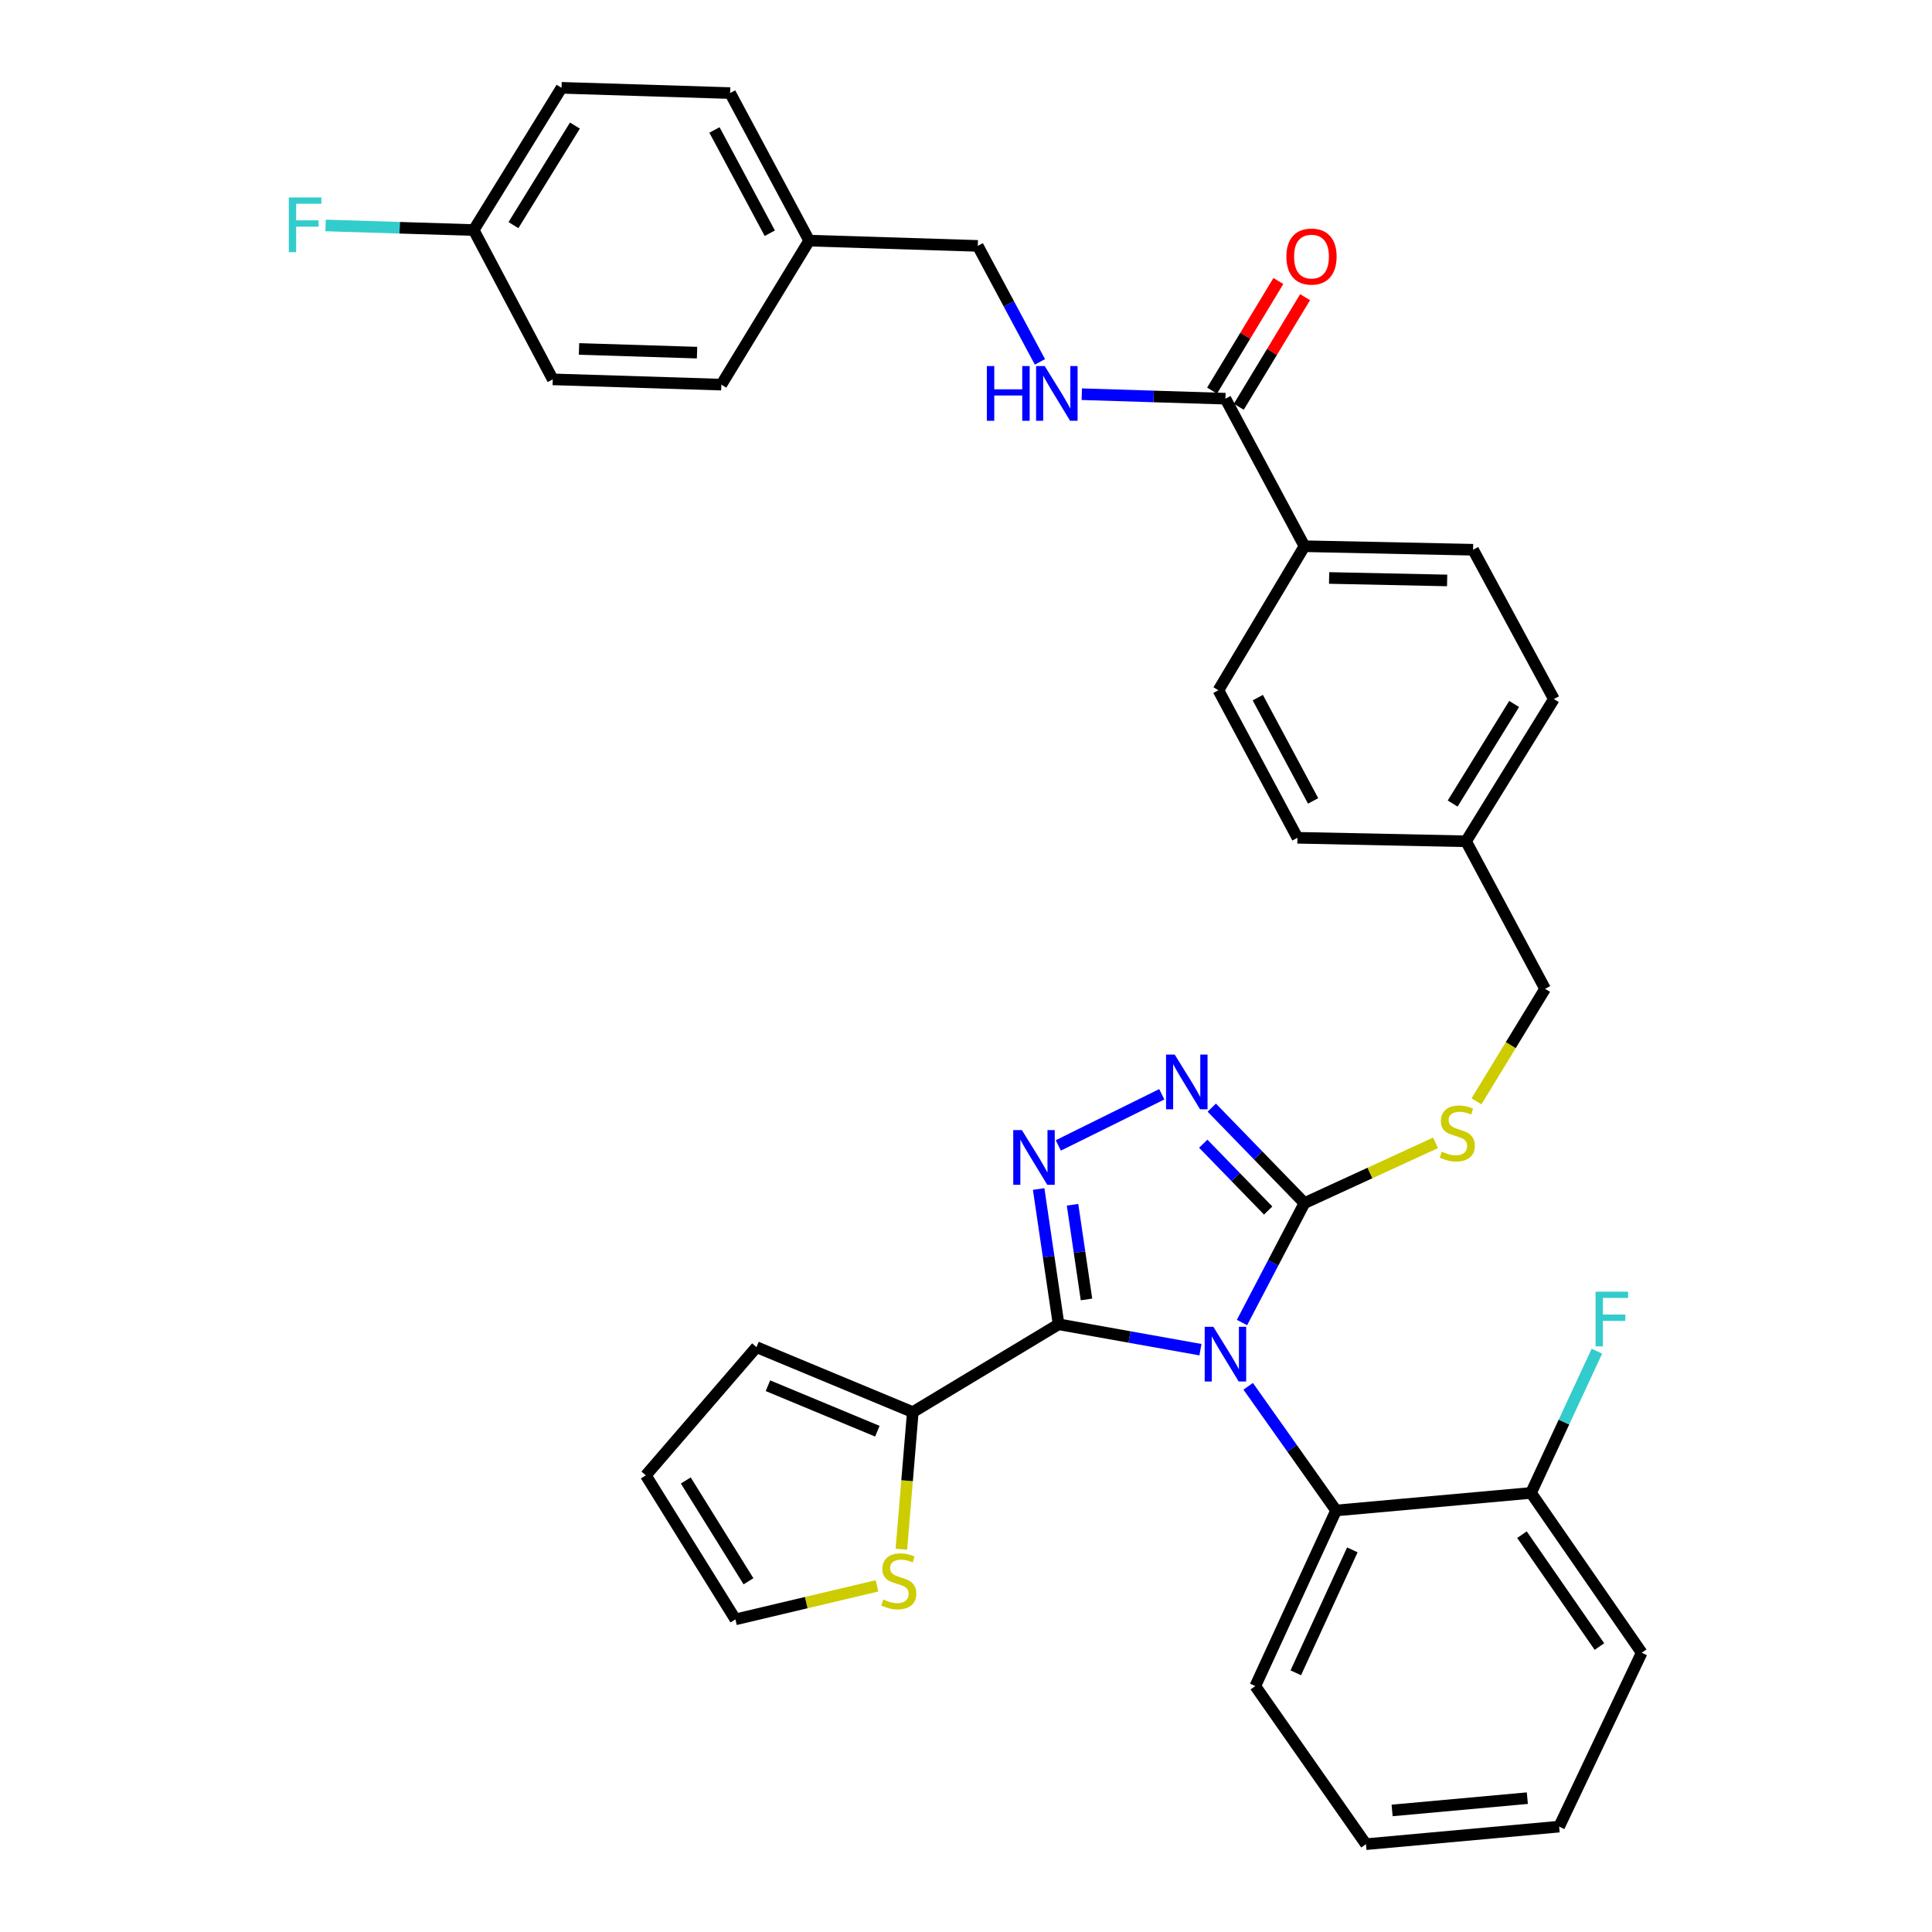 <?xml version='1.0' encoding='iso-8859-1'?>
<svg version='1.1' baseProfile='full'
              xmlns='http://www.w3.org/2000/svg'
                      xmlns:rdkit='http://www.rdkit.org/xml'
                      xmlns:xlink='http://www.w3.org/1999/xlink'
                  xml:space='preserve'
width='1000px' height='1000px' viewBox='0 0 1000 1000'>
<!-- END OF HEADER -->
<rect style='opacity:1.0;fill:#FFFFFF;stroke:none' width='1000' height='1000' x='0' y='0'> </rect>
<path class='bond-0' d='M 661.681,145.453 L 644.525,173.817' style='fill:none;fill-rule:evenodd;stroke:#FF0000;stroke-width:6px;stroke-linecap:butt;stroke-linejoin:miter;stroke-opacity:1' />
<path class='bond-0' d='M 644.525,173.817 L 627.368,202.18' style='fill:none;fill-rule:evenodd;stroke:#000000;stroke-width:6px;stroke-linecap:butt;stroke-linejoin:miter;stroke-opacity:1' />
<path class='bond-0' d='M 675.512,153.819 L 658.356,182.183' style='fill:none;fill-rule:evenodd;stroke:#FF0000;stroke-width:6px;stroke-linecap:butt;stroke-linejoin:miter;stroke-opacity:1' />
<path class='bond-0' d='M 658.356,182.183 L 641.199,210.546' style='fill:none;fill-rule:evenodd;stroke:#000000;stroke-width:6px;stroke-linecap:butt;stroke-linejoin:miter;stroke-opacity:1' />
<path class='bond-1' d='M 634.284,206.363 L 597.11,205.2' style='fill:none;fill-rule:evenodd;stroke:#000000;stroke-width:6px;stroke-linecap:butt;stroke-linejoin:miter;stroke-opacity:1' />
<path class='bond-1' d='M 597.11,205.2 L 559.936,204.037' style='fill:none;fill-rule:evenodd;stroke:#0000FF;stroke-width:6px;stroke-linecap:butt;stroke-linejoin:miter;stroke-opacity:1' />
<path class='bond-2' d='M 634.284,206.363 L 675.189,282.722' style='fill:none;fill-rule:evenodd;stroke:#000000;stroke-width:6px;stroke-linecap:butt;stroke-linejoin:miter;stroke-opacity:1' />
<path class='bond-3' d='M 290.645,45.455 L 245.186,119.075' style='fill:none;fill-rule:evenodd;stroke:#000000;stroke-width:6px;stroke-linecap:butt;stroke-linejoin:miter;stroke-opacity:1' />
<path class='bond-3' d='M 297.58,64.99 L 265.759,116.524' style='fill:none;fill-rule:evenodd;stroke:#000000;stroke-width:6px;stroke-linecap:butt;stroke-linejoin:miter;stroke-opacity:1' />
<path class='bond-4' d='M 290.645,45.455 L 377.915,48.176' style='fill:none;fill-rule:evenodd;stroke:#000000;stroke-width:6px;stroke-linecap:butt;stroke-linejoin:miter;stroke-opacity:1' />
<path class='bond-5' d='M 538.266,187.307 L 522.183,157.291' style='fill:none;fill-rule:evenodd;stroke:#0000FF;stroke-width:6px;stroke-linecap:butt;stroke-linejoin:miter;stroke-opacity:1' />
<path class='bond-5' d='M 522.183,157.291 L 506.099,127.274' style='fill:none;fill-rule:evenodd;stroke:#000000;stroke-width:6px;stroke-linecap:butt;stroke-linejoin:miter;stroke-opacity:1' />
<path class='bond-6' d='M 245.186,119.075 L 286.101,196.359' style='fill:none;fill-rule:evenodd;stroke:#000000;stroke-width:6px;stroke-linecap:butt;stroke-linejoin:miter;stroke-opacity:1' />
<path class='bond-7' d='M 245.186,119.075 L 206.853,117.884' style='fill:none;fill-rule:evenodd;stroke:#000000;stroke-width:6px;stroke-linecap:butt;stroke-linejoin:miter;stroke-opacity:1' />
<path class='bond-7' d='M 206.853,117.884 L 168.519,116.692' style='fill:none;fill-rule:evenodd;stroke:#33CCCC;stroke-width:6px;stroke-linecap:butt;stroke-linejoin:miter;stroke-opacity:1' />
<path class='bond-8' d='M 642.846,684.541 L 659.018,653.633' style='fill:none;fill-rule:evenodd;stroke:#0000FF;stroke-width:6px;stroke-linecap:butt;stroke-linejoin:miter;stroke-opacity:1' />
<path class='bond-8' d='M 659.018,653.633 L 675.189,622.724' style='fill:none;fill-rule:evenodd;stroke:#000000;stroke-width:6px;stroke-linecap:butt;stroke-linejoin:miter;stroke-opacity:1' />
<path class='bond-9' d='M 621.35,698.592 L 584.635,692.022' style='fill:none;fill-rule:evenodd;stroke:#0000FF;stroke-width:6px;stroke-linecap:butt;stroke-linejoin:miter;stroke-opacity:1' />
<path class='bond-9' d='M 584.635,692.022 L 547.92,685.452' style='fill:none;fill-rule:evenodd;stroke:#000000;stroke-width:6px;stroke-linecap:butt;stroke-linejoin:miter;stroke-opacity:1' />
<path class='bond-10' d='M 646.062,717.545 L 668.811,749.682' style='fill:none;fill-rule:evenodd;stroke:#0000FF;stroke-width:6px;stroke-linecap:butt;stroke-linejoin:miter;stroke-opacity:1' />
<path class='bond-10' d='M 668.811,749.682 L 691.56,781.819' style='fill:none;fill-rule:evenodd;stroke:#000000;stroke-width:6px;stroke-linecap:butt;stroke-linejoin:miter;stroke-opacity:1' />
<path class='bond-11' d='M 675.189,622.724 L 651.2,598.017' style='fill:none;fill-rule:evenodd;stroke:#000000;stroke-width:6px;stroke-linecap:butt;stroke-linejoin:miter;stroke-opacity:1' />
<path class='bond-11' d='M 651.2,598.017 L 627.21,573.31' style='fill:none;fill-rule:evenodd;stroke:#0000FF;stroke-width:6px;stroke-linecap:butt;stroke-linejoin:miter;stroke-opacity:1' />
<path class='bond-11' d='M 656.395,626.572 L 639.602,609.277' style='fill:none;fill-rule:evenodd;stroke:#000000;stroke-width:6px;stroke-linecap:butt;stroke-linejoin:miter;stroke-opacity:1' />
<path class='bond-11' d='M 639.602,609.277 L 622.81,591.982' style='fill:none;fill-rule:evenodd;stroke:#0000FF;stroke-width:6px;stroke-linecap:butt;stroke-linejoin:miter;stroke-opacity:1' />
<path class='bond-12' d='M 675.189,622.724 L 709.11,607.131' style='fill:none;fill-rule:evenodd;stroke:#000000;stroke-width:6px;stroke-linecap:butt;stroke-linejoin:miter;stroke-opacity:1' />
<path class='bond-12' d='M 709.11,607.131 L 743.031,591.538' style='fill:none;fill-rule:evenodd;stroke:#CCCC00;stroke-width:6px;stroke-linecap:butt;stroke-linejoin:miter;stroke-opacity:1' />
<path class='bond-13' d='M 601.339,566.396 L 547.78,592.868' style='fill:none;fill-rule:evenodd;stroke:#0000FF;stroke-width:6px;stroke-linecap:butt;stroke-linejoin:miter;stroke-opacity:1' />
<path class='bond-14' d='M 537.603,615.431 L 542.762,650.441' style='fill:none;fill-rule:evenodd;stroke:#0000FF;stroke-width:6px;stroke-linecap:butt;stroke-linejoin:miter;stroke-opacity:1' />
<path class='bond-14' d='M 542.762,650.441 L 547.92,685.452' style='fill:none;fill-rule:evenodd;stroke:#000000;stroke-width:6px;stroke-linecap:butt;stroke-linejoin:miter;stroke-opacity:1' />
<path class='bond-14' d='M 555.143,623.578 L 558.754,648.085' style='fill:none;fill-rule:evenodd;stroke:#0000FF;stroke-width:6px;stroke-linecap:butt;stroke-linejoin:miter;stroke-opacity:1' />
<path class='bond-14' d='M 558.754,648.085 L 562.365,672.592' style='fill:none;fill-rule:evenodd;stroke:#000000;stroke-width:6px;stroke-linecap:butt;stroke-linejoin:miter;stroke-opacity:1' />
<path class='bond-15' d='M 547.92,685.452 L 472.459,730.91' style='fill:none;fill-rule:evenodd;stroke:#000000;stroke-width:6px;stroke-linecap:butt;stroke-linejoin:miter;stroke-opacity:1' />
<path class='bond-16' d='M 764.227,570.061 L 781.981,540.939' style='fill:none;fill-rule:evenodd;stroke:#CCCC00;stroke-width:6px;stroke-linecap:butt;stroke-linejoin:miter;stroke-opacity:1' />
<path class='bond-16' d='M 781.981,540.939 L 799.736,511.818' style='fill:none;fill-rule:evenodd;stroke:#000000;stroke-width:6px;stroke-linecap:butt;stroke-linejoin:miter;stroke-opacity:1' />
<path class='bond-17' d='M 630.647,357.268 L 671.552,433.636' style='fill:none;fill-rule:evenodd;stroke:#000000;stroke-width:6px;stroke-linecap:butt;stroke-linejoin:miter;stroke-opacity:1' />
<path class='bond-17' d='M 651.032,361.091 L 679.665,414.548' style='fill:none;fill-rule:evenodd;stroke:#000000;stroke-width:6px;stroke-linecap:butt;stroke-linejoin:miter;stroke-opacity:1' />
<path class='bond-18' d='M 630.647,357.268 L 675.189,282.722' style='fill:none;fill-rule:evenodd;stroke:#000000;stroke-width:6px;stroke-linecap:butt;stroke-linejoin:miter;stroke-opacity:1' />
<path class='bond-19' d='M 799.736,511.818 L 758.831,435.45' style='fill:none;fill-rule:evenodd;stroke:#000000;stroke-width:6px;stroke-linecap:butt;stroke-linejoin:miter;stroke-opacity:1' />
<path class='bond-20' d='M 671.552,433.636 L 758.831,435.45' style='fill:none;fill-rule:evenodd;stroke:#000000;stroke-width:6px;stroke-linecap:butt;stroke-linejoin:miter;stroke-opacity:1' />
<path class='bond-21' d='M 758.831,435.45 L 804.28,361.821' style='fill:none;fill-rule:evenodd;stroke:#000000;stroke-width:6px;stroke-linecap:butt;stroke-linejoin:miter;stroke-opacity:1' />
<path class='bond-21' d='M 751.893,415.915 L 783.708,364.374' style='fill:none;fill-rule:evenodd;stroke:#000000;stroke-width:6px;stroke-linecap:butt;stroke-linejoin:miter;stroke-opacity:1' />
<path class='bond-22' d='M 707.015,954.545 L 807.01,945.457' style='fill:none;fill-rule:evenodd;stroke:#000000;stroke-width:6px;stroke-linecap:butt;stroke-linejoin:miter;stroke-opacity:1' />
<path class='bond-22' d='M 720.551,937.084 L 790.548,930.722' style='fill:none;fill-rule:evenodd;stroke:#000000;stroke-width:6px;stroke-linecap:butt;stroke-linejoin:miter;stroke-opacity:1' />
<path class='bond-23' d='M 707.015,954.545 L 649.739,872.726' style='fill:none;fill-rule:evenodd;stroke:#000000;stroke-width:6px;stroke-linecap:butt;stroke-linejoin:miter;stroke-opacity:1' />
<path class='bond-24' d='M 807.01,945.457 L 849.738,855.457' style='fill:none;fill-rule:evenodd;stroke:#000000;stroke-width:6px;stroke-linecap:butt;stroke-linejoin:miter;stroke-opacity:1' />
<path class='bond-25' d='M 466.552,801.871 L 469.506,766.39' style='fill:none;fill-rule:evenodd;stroke:#CCCC00;stroke-width:6px;stroke-linecap:butt;stroke-linejoin:miter;stroke-opacity:1' />
<path class='bond-25' d='M 469.506,766.39 L 472.459,730.91' style='fill:none;fill-rule:evenodd;stroke:#000000;stroke-width:6px;stroke-linecap:butt;stroke-linejoin:miter;stroke-opacity:1' />
<path class='bond-26' d='M 453.942,820.843 L 417.293,829.515' style='fill:none;fill-rule:evenodd;stroke:#CCCC00;stroke-width:6px;stroke-linecap:butt;stroke-linejoin:miter;stroke-opacity:1' />
<path class='bond-26' d='M 417.293,829.515 L 380.645,838.188' style='fill:none;fill-rule:evenodd;stroke:#000000;stroke-width:6px;stroke-linecap:butt;stroke-linejoin:miter;stroke-opacity:1' />
<path class='bond-27' d='M 472.459,730.91 L 391.556,697.279' style='fill:none;fill-rule:evenodd;stroke:#000000;stroke-width:6px;stroke-linecap:butt;stroke-linejoin:miter;stroke-opacity:1' />
<path class='bond-27' d='M 454.119,740.791 L 397.487,717.249' style='fill:none;fill-rule:evenodd;stroke:#000000;stroke-width:6px;stroke-linecap:butt;stroke-linejoin:miter;stroke-opacity:1' />
<path class='bond-28' d='M 391.556,697.279 L 334.28,763.643' style='fill:none;fill-rule:evenodd;stroke:#000000;stroke-width:6px;stroke-linecap:butt;stroke-linejoin:miter;stroke-opacity:1' />
<path class='bond-29' d='M 334.28,763.643 L 380.645,838.188' style='fill:none;fill-rule:evenodd;stroke:#000000;stroke-width:6px;stroke-linecap:butt;stroke-linejoin:miter;stroke-opacity:1' />
<path class='bond-29' d='M 354.961,766.287 L 387.416,818.469' style='fill:none;fill-rule:evenodd;stroke:#000000;stroke-width:6px;stroke-linecap:butt;stroke-linejoin:miter;stroke-opacity:1' />
<path class='bond-30' d='M 849.738,855.457 L 792.462,772.731' style='fill:none;fill-rule:evenodd;stroke:#000000;stroke-width:6px;stroke-linecap:butt;stroke-linejoin:miter;stroke-opacity:1' />
<path class='bond-30' d='M 827.857,852.25 L 787.764,794.341' style='fill:none;fill-rule:evenodd;stroke:#000000;stroke-width:6px;stroke-linecap:butt;stroke-linejoin:miter;stroke-opacity:1' />
<path class='bond-31' d='M 792.462,772.731 L 691.56,781.819' style='fill:none;fill-rule:evenodd;stroke:#000000;stroke-width:6px;stroke-linecap:butt;stroke-linejoin:miter;stroke-opacity:1' />
<path class='bond-32' d='M 792.462,772.731 L 809.506,736.051' style='fill:none;fill-rule:evenodd;stroke:#000000;stroke-width:6px;stroke-linecap:butt;stroke-linejoin:miter;stroke-opacity:1' />
<path class='bond-32' d='M 809.506,736.051 L 826.551,699.372' style='fill:none;fill-rule:evenodd;stroke:#33CCCC;stroke-width:6px;stroke-linecap:butt;stroke-linejoin:miter;stroke-opacity:1' />
<path class='bond-33' d='M 691.56,781.819 L 649.739,872.726' style='fill:none;fill-rule:evenodd;stroke:#000000;stroke-width:6px;stroke-linecap:butt;stroke-linejoin:miter;stroke-opacity:1' />
<path class='bond-33' d='M 699.972,802.211 L 670.697,865.846' style='fill:none;fill-rule:evenodd;stroke:#000000;stroke-width:6px;stroke-linecap:butt;stroke-linejoin:miter;stroke-opacity:1' />
<path class='bond-34' d='M 804.28,361.821 L 762.468,284.545' style='fill:none;fill-rule:evenodd;stroke:#000000;stroke-width:6px;stroke-linecap:butt;stroke-linejoin:miter;stroke-opacity:1' />
<path class='bond-35' d='M 762.468,284.545 L 675.189,282.722' style='fill:none;fill-rule:evenodd;stroke:#000000;stroke-width:6px;stroke-linecap:butt;stroke-linejoin:miter;stroke-opacity:1' />
<path class='bond-35' d='M 749.039,300.433 L 687.943,299.157' style='fill:none;fill-rule:evenodd;stroke:#000000;stroke-width:6px;stroke-linecap:butt;stroke-linejoin:miter;stroke-opacity:1' />
<path class='bond-36' d='M 286.101,196.359 L 373.371,199.089' style='fill:none;fill-rule:evenodd;stroke:#000000;stroke-width:6px;stroke-linecap:butt;stroke-linejoin:miter;stroke-opacity:1' />
<path class='bond-36' d='M 299.697,180.612 L 360.786,182.523' style='fill:none;fill-rule:evenodd;stroke:#000000;stroke-width:6px;stroke-linecap:butt;stroke-linejoin:miter;stroke-opacity:1' />
<path class='bond-37' d='M 373.371,199.089 L 418.829,124.544' style='fill:none;fill-rule:evenodd;stroke:#000000;stroke-width:6px;stroke-linecap:butt;stroke-linejoin:miter;stroke-opacity:1' />
<path class='bond-38' d='M 418.829,124.544 L 377.915,48.176' style='fill:none;fill-rule:evenodd;stroke:#000000;stroke-width:6px;stroke-linecap:butt;stroke-linejoin:miter;stroke-opacity:1' />
<path class='bond-38' d='M 398.443,120.722 L 369.804,67.264' style='fill:none;fill-rule:evenodd;stroke:#000000;stroke-width:6px;stroke-linecap:butt;stroke-linejoin:miter;stroke-opacity:1' />
<path class='bond-39' d='M 418.829,124.544 L 506.099,127.274' style='fill:none;fill-rule:evenodd;stroke:#000000;stroke-width:6px;stroke-linecap:butt;stroke-linejoin:miter;stroke-opacity:1' />
<path  class='atom-0' d='M 665.826 132.805
Q 665.826 126.005, 669.186 122.205
Q 672.546 118.405, 678.826 118.405
Q 685.106 118.405, 688.466 122.205
Q 691.826 126.005, 691.826 132.805
Q 691.826 139.685, 688.426 143.605
Q 685.026 147.485, 678.826 147.485
Q 672.586 147.485, 669.186 143.605
Q 665.826 139.725, 665.826 132.805
M 678.826 144.285
Q 683.146 144.285, 685.466 141.405
Q 687.826 138.485, 687.826 132.805
Q 687.826 127.245, 685.466 124.445
Q 683.146 121.605, 678.826 121.605
Q 674.506 121.605, 672.146 124.405
Q 669.826 127.205, 669.826 132.805
Q 669.826 138.525, 672.146 141.405
Q 674.506 144.285, 678.826 144.285
' fill='#FF0000'/>
<path  class='atom-3' d='M 510.793 189.473
L 514.633 189.473
L 514.633 201.513
L 529.113 201.513
L 529.113 189.473
L 532.953 189.473
L 532.953 217.793
L 529.113 217.793
L 529.113 204.713
L 514.633 204.713
L 514.633 217.793
L 510.793 217.793
L 510.793 189.473
' fill='#0000FF'/>
<path  class='atom-3' d='M 540.753 189.473
L 550.033 204.473
Q 550.953 205.953, 552.433 208.633
Q 553.913 211.313, 553.993 211.473
L 553.993 189.473
L 557.753 189.473
L 557.753 217.793
L 553.873 217.793
L 543.913 201.393
Q 542.753 199.473, 541.513 197.273
Q 540.313 195.073, 539.953 194.393
L 539.953 217.793
L 536.273 217.793
L 536.273 189.473
L 540.753 189.473
' fill='#0000FF'/>
<path  class='atom-5' d='M 628.024 686.747
L 637.304 701.747
Q 638.224 703.227, 639.704 705.907
Q 641.184 708.587, 641.264 708.747
L 641.264 686.747
L 645.024 686.747
L 645.024 715.067
L 641.144 715.067
L 631.184 698.667
Q 630.024 696.747, 628.784 694.547
Q 627.584 692.347, 627.224 691.667
L 627.224 715.067
L 623.544 715.067
L 623.544 686.747
L 628.024 686.747
' fill='#0000FF'/>
<path  class='atom-7' d='M 608.025 545.837
L 617.305 560.837
Q 618.225 562.317, 619.705 564.997
Q 621.185 567.677, 621.265 567.837
L 621.265 545.837
L 625.025 545.837
L 625.025 574.157
L 621.145 574.157
L 611.185 557.757
Q 610.025 555.837, 608.785 553.637
Q 607.585 551.437, 607.225 550.757
L 607.225 574.157
L 603.545 574.157
L 603.545 545.837
L 608.025 545.837
' fill='#0000FF'/>
<path  class='atom-8' d='M 528.935 584.928
L 538.215 599.928
Q 539.135 601.408, 540.615 604.088
Q 542.095 606.768, 542.175 606.928
L 542.175 584.928
L 545.935 584.928
L 545.935 613.248
L 542.055 613.248
L 532.095 596.848
Q 530.935 594.928, 529.695 592.728
Q 528.495 590.528, 528.135 589.848
L 528.135 613.248
L 524.455 613.248
L 524.455 584.928
L 528.935 584.928
' fill='#0000FF'/>
<path  class='atom-10' d='M 746.287 596.083
Q 746.607 596.203, 747.927 596.763
Q 749.247 597.323, 750.687 597.683
Q 752.167 598.003, 753.607 598.003
Q 756.287 598.003, 757.847 596.723
Q 759.407 595.403, 759.407 593.123
Q 759.407 591.563, 758.607 590.603
Q 757.847 589.643, 756.647 589.123
Q 755.447 588.603, 753.447 588.003
Q 750.927 587.243, 749.407 586.523
Q 747.927 585.803, 746.847 584.283
Q 745.807 582.763, 745.807 580.203
Q 745.807 576.643, 748.207 574.443
Q 750.647 572.243, 755.447 572.243
Q 758.727 572.243, 762.447 573.803
L 761.527 576.883
Q 758.127 575.483, 755.567 575.483
Q 752.807 575.483, 751.287 576.643
Q 749.767 577.763, 749.807 579.723
Q 749.807 581.243, 750.567 582.163
Q 751.367 583.083, 752.487 583.603
Q 753.647 584.123, 755.567 584.723
Q 758.127 585.523, 759.647 586.323
Q 761.167 587.123, 762.247 588.763
Q 763.367 590.363, 763.367 593.123
Q 763.367 597.043, 760.727 599.163
Q 758.127 601.243, 753.767 601.243
Q 751.247 601.243, 749.327 600.683
Q 747.447 600.163, 745.207 599.243
L 746.287 596.083
' fill='#CCCC00'/>
<path  class='atom-17' d='M 457.194 827.9
Q 457.514 828.02, 458.834 828.58
Q 460.154 829.14, 461.594 829.5
Q 463.074 829.82, 464.514 829.82
Q 467.194 829.82, 468.754 828.54
Q 470.314 827.22, 470.314 824.94
Q 470.314 823.38, 469.514 822.42
Q 468.754 821.46, 467.554 820.94
Q 466.354 820.42, 464.354 819.82
Q 461.834 819.06, 460.314 818.34
Q 458.834 817.62, 457.754 816.1
Q 456.714 814.58, 456.714 812.02
Q 456.714 808.46, 459.114 806.26
Q 461.554 804.06, 466.354 804.06
Q 469.634 804.06, 473.354 805.62
L 472.434 808.7
Q 469.034 807.3, 466.474 807.3
Q 463.714 807.3, 462.194 808.46
Q 460.674 809.58, 460.714 811.54
Q 460.714 813.06, 461.474 813.98
Q 462.274 814.9, 463.394 815.42
Q 464.554 815.94, 466.474 816.54
Q 469.034 817.34, 470.554 818.14
Q 472.074 818.94, 473.154 820.58
Q 474.274 822.18, 474.274 824.94
Q 474.274 828.86, 471.634 830.98
Q 469.034 833.06, 464.674 833.06
Q 462.154 833.06, 460.234 832.5
Q 458.354 831.98, 456.114 831.06
L 457.194 827.9
' fill='#CCCC00'/>
<path  class='atom-26' d='M 825.863 668.571
L 842.703 668.571
L 842.703 671.811
L 829.663 671.811
L 829.663 680.411
L 841.263 680.411
L 841.263 683.691
L 829.663 683.691
L 829.663 696.891
L 825.863 696.891
L 825.863 668.571
' fill='#33CCCC'/>
<path  class='atom-35' d='M 149.496 102.203
L 166.336 102.203
L 166.336 105.443
L 153.296 105.443
L 153.296 114.043
L 164.896 114.043
L 164.896 117.323
L 153.296 117.323
L 153.296 130.523
L 149.496 130.523
L 149.496 102.203
' fill='#33CCCC'/>
</svg>
